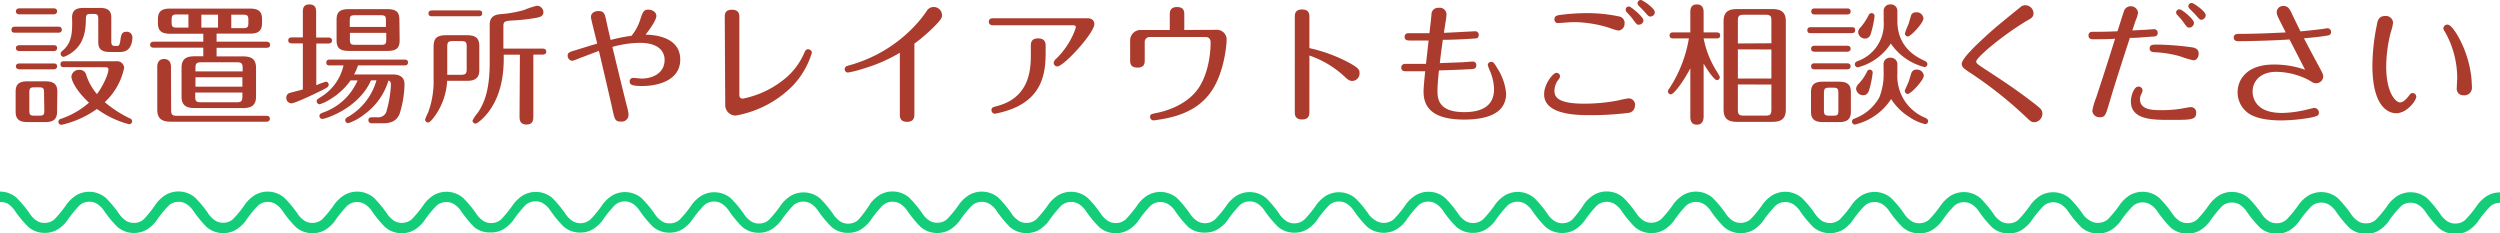 <svg xmlns="http://www.w3.org/2000/svg" viewBox="0 0 479.61 44.76"><defs><style>.cls-1{fill:#ab3b2c;}.cls-2{fill:#14cd78;}</style></defs><g id="レイヤー_2" data-name="レイヤー 2"><g id="レイヤー_1-2" data-name="レイヤー 1"><path class="cls-1" d="M469.47,4.72a.75.75,0,0,0-.72.7c0,.23.05.28.42.9A18,18,0,0,1,471.4,15c0,.25-.08,1.58-.08,1.88a1.23,1.23,0,0,0,1.33,1.4,1.44,1.44,0,0,0,1.57-1.6c0-.4-.07-1.58-.12-1.93a20.58,20.58,0,0,0-2.73-8.12C470.2,4.72,469.7,4.72,469.47,4.72Zm-5.92,13.83a.73.73,0,0,0-.7-.7c-.32,0-.45.17-.7.5s-1,1.3-1.7,1.3c-.92,0-2.67-2-2.67-6.83a27,27,0,0,1,.87-6.62,10.17,10.17,0,0,0,.45-1.83,1.38,1.38,0,0,0-1.52-1.3c-1.3,0-1.45.93-1.6,1.73a40.45,40.45,0,0,0-.85,7.77c0,8.27,3.32,9.15,4.55,9.15C461.83,21.72,463.55,19.22,463.55,18.55Zm-24.33-11,3,5.83a17.93,17.93,0,0,0-6-1c-5.3,0-6.95,3-6.95,5.3a4.93,4.93,0,0,0,1.9,3.92c1.75,1.35,4.83,1.5,6.47,1.5a33.33,33.33,0,0,0,5.45-.5c1.3-.27,1.78-.35,1.78-1a.92.92,0,0,0-.9-.9c-.15,0-1.25.3-1.5.35a22.33,22.33,0,0,1-4.6.62c-1.5,0-3.52-.22-4.72-1.52a3.8,3.8,0,0,1-1-2.57c0-2,1.48-3.8,4.55-3.8A13.83,13.83,0,0,1,443,15.4c.75.47.9.57,1.33.57a1.36,1.36,0,0,0,1.37-1.27c0-.43-.12-.65-1.22-2.68-.68-1.25-1.8-3.37-2.48-4.67,2.23-.2,3.08-.3,4.2-.48.53-.07,1-.12,1-.75a.69.69,0,0,0-.67-.7c-.15,0-.7.1-.9.13-1.23.17-3.3.37-4.3.47-.25-.52-1.48-3-1.75-3.62-.38-.73-.65-1.25-1.53-1.25a1.2,1.2,0,0,0-1.27,1.27c0,.43.17.75,1.72,3.8-3,.15-6.07.28-9.12.28-.15,0-.85,0-.85.7,0,.47.33.7.8.7C432.45,7.9,437.17,7.72,439.22,7.57Zm-21-5.75a.63.63,0,0,0-.75.6.78.78,0,0,0,.23.48,13.65,13.65,0,0,1,1.1,1.27c.7,1,.85,1.15,1.17,1.15a.94.94,0,0,0,.93-.85C421,3.72,418.62,1.87,418.27,1.82ZM420.52.57a.66.66,0,0,0-.7.6.63.63,0,0,0,.2.45c.15.18,1,1,1.15,1.18.75.87.88,1,1.15,1a.91.91,0,0,0,.83-.87C423.15,2.15,420.8.57,420.52.57ZM412.4,9.32c0,.5.37.68,1,.7a21.05,21.05,0,0,1,4.9.8,16.48,16.48,0,0,0,2.5.75c.67,0,1-.7,1-1.25,0-.8-.45-1.07-1.15-1.22a53.65,53.65,0,0,0-6.8-.55C412.7,8.55,412.4,8.7,412.4,9.32Zm-2.2,7.3c-.82,0-1.4,1.78-1.4,2.83C408.8,23,413,23,416.32,23c4.08,0,5,0,5-1.35a1,1,0,0,0-1-1.1c-.38,0-1.73.28-2.05.33a23.83,23.83,0,0,1-3.68.25c-1.52,0-4.05,0-4.05-2.12a2.38,2.38,0,0,1,.28-1,2,2,0,0,0,.22-.65A.76.76,0,0,0,410.2,16.62Zm-5.7-5.17c-.77,2.42-1.85,5.72-2.37,7.3a12.82,12.82,0,0,0-.73,2.49,1.34,1.34,0,0,0,1.43,1.25c1,0,1.12-.37,1.77-2.57.53-1.77,1.15-3.92,4-12.65,1.47,0,1.72-.07,4.34-.25.73,0,1-.2,1-.72a.66.66,0,0,0-.67-.7c-.15,0-1.3.1-1.55.1l-2.65.15c.45-1.33.5-1.55.75-2.18a4.74,4.74,0,0,0,.35-1.27,1.39,1.39,0,0,0-1.45-1.2,1.35,1.35,0,0,0-1.27,1c-.13.33-1.1,3.45-1.23,3.8-1.6.08-3.1.1-4.72.1-.23,0-.83,0-.83.7,0,.48.23.73.88.73,1.3,0,2.92,0,4.22-.1Zm-14.38-8.9A1.6,1.6,0,0,0,388.57,1a1.4,1.4,0,0,0-1,.4c-4.37,3.53-5,4.08-6.67,5.6s-4.55,4.25-4.55,5.23c0,.57.32.85,1.22,1.47a77.91,77.91,0,0,1,11.37,9c.53.5.78.75,1.33.75a1.65,1.65,0,0,0,1.55-1.68c0-.7-.45-1-1.05-1.52-2.33-1.8-4.3-3.3-8.95-6.32-2.45-1.6-2.7-1.75-2.7-2.13,0-.75,5-5,9.77-7.85C389.65,3.55,390.12,3.27,390.12,2.55Zm-22.4,10.8a1,1,0,0,0-1,.57c-.1.23-.45,1.45-.55,1.73s-.75,1.65-.75,1.77a.59.59,0,0,0,.58.6c.57,0,3.07-2.62,3.07-3.52A1.3,1.3,0,0,0,367.72,13.35ZM361.37,4a7.54,7.54,0,0,1-5,7.72c-.23.1-.53.23-.53.6a.59.59,0,0,0,.58.6,10.74,10.74,0,0,0,6.32-4.57,11.17,11.17,0,0,0,6.47,4.52.57.57,0,0,0,.55-.57c0-.35-.27-.5-.52-.63C365.57,10.05,364,7.37,364,4V2.12A1.23,1.23,0,0,0,362.67.85a1.22,1.22,0,0,0-1.3,1.32Zm-2.67,9.37a.52.52,0,0,0-.5.33,9.22,9.22,0,0,1-1.7,2.45,1.42,1.42,0,0,0-.42.9,1.36,1.36,0,0,0,1.35,1.22c.67,0,1-.45,1.17-1.05a19.7,19.7,0,0,0,.67-3.3A.56.56,0,0,0,358.7,13.37Zm2.67.83a12,12,0,0,1-.82,4.45,9,9,0,0,1-4.7,4.07c-.25.1-.55.2-.55.6a.56.56,0,0,0,.58.57A11.38,11.38,0,0,0,362.8,19a11,11,0,0,0,3.45,3.42,9.28,9.28,0,0,0,3.1,1.4.57.57,0,0,0,.55-.57c0-.35-.23-.48-.5-.63A8.63,8.63,0,0,1,364,14.12v-1.7a1.26,1.26,0,0,0-1.35-1.35,1.22,1.22,0,0,0-1.3,1.35Zm6.18-11.83a.9.9,0,0,0-.95.68c-.1.35-.4,1.4-.5,1.67a11.84,11.84,0,0,0-.65,1.7A.58.58,0,0,0,366,7c.58,0,3-2.6,3-3.47A1.27,1.27,0,0,0,367.55,2.37Zm-8.5.15a.57.57,0,0,0-.53.33,11.48,11.48,0,0,1-1.67,2.5,1.19,1.19,0,0,0-.37.8,1.31,1.31,0,0,0,1.29,1.25c.58,0,1-.35,1.15-1a18,18,0,0,0,.7-3.27A.55.55,0,0,0,359.05,2.52Zm-10.9,9.63c-.22,0-.7,0-.7.57s.48.58.7.58h6.18c.22,0,.7-.05.7-.58s-.45-.57-.7-.57Zm0-3.38c-.22,0-.7.05-.7.58s.48.57.7.57h6.18c.22,0,.7-.05.7-.57s-.45-.58-.7-.58Zm-.72-3.55c-.25,0-.7,0-.7.58s.42.55.7.55h7.77c.23,0,.7,0,.7-.58s-.45-.55-.7-.55Zm.75-3.6c-.23,0-.7,0-.7.58s.47.57.7.57h6.15c.22,0,.7,0,.7-.57s-.45-.58-.7-.58Zm4.5,19.57c0,.83-.13,1-1,1h-.72c-.88,0-1.05-.22-1.05-1V17.87c0-.82.15-1.05,1.05-1.05h.72c.88,0,1,.23,1,1.05Zm2.4-3.52c0-1.32-.55-2-2.28-2h-3.1c-1.57,0-2.27.55-2.27,2v3.75c0,1.25.5,2,2.27,2h3.1c1.53,0,2.28-.52,2.28-2Zm-28.25-5.45c.6,1,2,3.15,2.55,3.15a.55.55,0,0,0,.55-.55c0-.17-.13-.37-.6-1.15a18.37,18.37,0,0,1-2.5-6.3h2.47c.18,0,.7,0,.7-.57s-.47-.58-.7-.58h-2.47V2.4c0-.43,0-1.55-1.3-1.55S324.28,2,324.28,2.4V6.22H321c-.23,0-.7,0-.7.58s.52.57.7.57h3A24.92,24.92,0,0,1,320.23,17a1,1,0,0,0-.25.53.58.58,0,0,0,.57.57c.55,0,2.35-2.35,3.73-5v9.27c0,.5.05,1.55,1.27,1.55s1.28-1.18,1.28-1.55Zm13,4V21c0,.93-.2,1.18-1.15,1.18h-4.13c-.92,0-1.15-.23-1.15-1.18V16.2Zm-6.43-7.88V4c0-.9.18-1.17,1.15-1.17h4.13c1,0,1.15.27,1.15,1.17v4.3Zm6.43,1.15v5.58h-6.43V9.47Zm2.77-5.4c0-1.77-.87-2.35-2.65-2.35h-6.67c-1.55,0-2.62.4-2.62,2.35V21c0,1.78.84,2.38,2.62,2.38h6.67c1.55,0,2.65-.4,2.65-2.38Zm-30-2.82a.58.58,0,0,0-.72.57.76.76,0,0,0,.2.5c.62.68.75.8,1.1,1.25.77,1.05.85,1.15,1.17,1.15s.93-.2.93-.85S312.92,1.3,312.57,1.25Zm1.08,18.94a1.24,1.24,0,0,0-1.25-1.34,17.69,17.69,0,0,0-2,.4,35,35,0,0,1-6.52.62c-5.1,0-5.7-1.32-5.7-2.47a3.58,3.58,0,0,1,.77-2.15,1.14,1.14,0,0,0,.3-.6.68.68,0,0,0-.7-.7c-.6,0-2.35,2.07-2.35,4.12,0,4,6.48,4,8.9,4a55.92,55.92,0,0,0,7.2-.43A1.38,1.38,0,0,0,313.65,20.19Zm-2-15.77a1.29,1.29,0,0,0-1.15-1.3,29.16,29.16,0,0,0-6.1-.62,39.58,39.58,0,0,0-5.32.37c-.38.08-.9.15-.9.83a.66.66,0,0,0,.72.7c.43,0,2.4-.18,2.85-.18a23.33,23.33,0,0,1,7.05,1.13,9.92,9.92,0,0,0,1.67.5A1.3,1.3,0,0,0,311.65,4.42ZM314.82,0a.63.63,0,0,0-.67.6.87.87,0,0,0,.17.45c.18.17,1,1,1.15,1.17.75.88.83.95,1.15.95a.85.85,0,0,0,.85-.82C317.47,1.55,315.1,0,314.82,0ZM277,6.3c.13-.88.23-1.43.28-1.8a16.42,16.42,0,0,0,.22-1.65A1.29,1.29,0,0,0,276,1.5a1.26,1.26,0,0,0-1.38,1.27c0,.23-.35,3.3-.4,3.6-.8,0-3.07,0-3.9,0-.25,0-.85,0-.85.7s.63.7.95.7c.68,0,2.3,0,3.65,0-.1.85-.42,3.8-.5,4.48h-3.92c-.83,0-.83.62-.83.72,0,.7.63.7.88.7,1.22,0,2.47,0,3.72,0-.1.85-.32,3.1-.32,3.85,0,2.33.87,5.42,7.77,5.42,3.75,0,8.07-.85,8.07-5a10.67,10.67,0,0,0-1.67-4.82c-.73-1.23-.85-1.25-1.2-1.25a.64.64,0,0,0-.65.62,9.31,9.31,0,0,0,.45,1.2,9.19,9.19,0,0,1,.75,3.43c0,3.5-2.78,4.39-5.7,4.39-4.45,0-5.15-2-5.15-4,0-1.3.2-3.2.28-4,4.67-.15,5.39-.2,6.37-.27.25,0,.8-.05.8-.73a.65.65,0,0,0-.68-.7c-.2,0-1.47.1-1.9.13l-4.42.17c.05-.47.38-3.2.58-4.47,1.82,0,4.37-.13,6.09-.25.28,0,.8,0,.8-.73A.66.66,0,0,0,283,6C282.82,6,277.93,6.27,277,6.3Zm-25.8,4.35a18.81,18.81,0,0,1,6.7,4c.62.58.95.88,1.55.88a1.44,1.44,0,0,0,1.37-1.5c0-.58,0-1-2.85-2.43a29.82,29.82,0,0,0-6.77-2.37V3.3c0-.53,0-1.48-1.42-1.48s-1.38,1-1.38,1.5V21.44c0,.53,0,1.48,1.4,1.48s1.4-1,1.4-1.5Zm-24-4.9V2.82c0-.52,0-1.47-1.39-1.47s-1.4,1-1.4,1.47V5.75h-5.53a2,2,0,0,0-2.07,2.05v3.7c0,.55,0,1.47,1.42,1.47s1.38-1,1.38-1.47V8.1a.94.94,0,0,1,1-1h10.64c.73,0,1,.45,1,1.05,0,2.87-.73,6.52-2.4,8.87-2.08,2.95-5.75,4.2-7.82,4.62-1.18.23-1.4.3-1.4.8a.69.69,0,0,0,.75.65c.2,0,1-.15,1.47-.22,5.67-.93,8.15-3.37,9.47-5.25,2.5-3.5,3-9,3-9.9a1.86,1.86,0,0,0-1.9-2Zm-26.6,3.12c0-.5,0-1.5-1.44-1.5s-1.4,1-1.4,1.53v1.72c0,3-.4,8.08-6.38,9.7-.95.25-1.17.3-1.17.83a.69.69,0,0,0,.65.67,18.65,18.65,0,0,0,3.6-1.05c5.54-2.35,6.14-6.87,6.14-10.62Zm-10-5.37c-.28,0-.9,0-.9.67s.65.68.9.68h15.24c.3,0,.55.07.55.35a5.13,5.13,0,0,1-.27.85,15.09,15.09,0,0,1-3.58,5.3,1.1,1.1,0,0,0-.4.72.72.72,0,0,0,.68.68c1.25,0,7.12-6.38,7.12-8.15,0-.13,0-1.1-1.37-1.1ZM175.42,8.37a34.17,34.17,0,0,0,3.53-3c1.77-1.75,1.77-2.05,1.77-2.47a1.59,1.59,0,0,0-3-.7,22,22,0,0,1-2,2.52,27.11,27.11,0,0,1-12.94,7.85c-.33.1-.73.2-.73.7a.64.64,0,0,0,.63.65,22.57,22.57,0,0,0,3.1-.8,30.42,30.42,0,0,0,6.85-3V21.89c0,.53,0,1.48,1.39,1.48s1.4-1,1.4-1.45ZM139.13,20.12a2,2,0,0,0,2,2.05,20.39,20.39,0,0,0,11-5.77,15.88,15.88,0,0,0,3.63-6.3.72.72,0,0,0-.73-.65c-.42,0-.52.22-.77.77a13,13,0,0,1-4,5.13,18.18,18.18,0,0,1-7.75,3.57c-.67,0-.67-.5-.67-.77V3.35c0-.53,0-1.48-1.43-1.48s-1.37,1-1.37,1.5ZM117.48,9a20.26,20.26,0,0,1,5.34-.78c3.15,0,4.68,1.35,4.68,3.3,0,2.3-2,3.55-4.43,3.55-.32,0-1.15-.12-1.6-.12a.63.63,0,0,0-.67.7c0,.62.48.85,2.45.85,2.5,0,7.25-.83,7.25-5.08,0-4.62-5.6-4.75-6.65-4.77,1.35-1.73,2.07-3,2.07-3.58,0-.8-.85-1.22-1.55-1.22s-1,.22-1.45,1.62a9.41,9.41,0,0,1-1.77,3.4,28.29,28.29,0,0,0-4,.8c-.05-.2-.7-3-.8-3.5-.3-1.5-.45-2.05-1.53-2.05-.7,0-1.45.35-1.45,1.13,0,.27.13.75,1.2,5.12-.62.15-3.62,1.1-4.3,1.3-1,.3-1.37.45-1.37,1a1,1,0,0,0,.87,1,8.45,8.45,0,0,0,1.4-.5c1-.37,2.6-1,3.73-1.4.37,1.6,2.22,9.43,2.6,11.22.42,1.95.55,2.33,1.6,2.33A1.3,1.3,0,0,0,120.58,22a7.8,7.8,0,0,0-.35-1.75C119.45,17.15,118.23,12.1,117.48,9ZM82.9,2c-.22,0-.7.05-.7.57s.45.55.7.55h8.9c.23,0,.7,0,.7-.57S92.05,2,91.8,2ZM99.67,22.24c0,.63,0,1.65,1.33,1.65s1.32-1,1.32-1.65V10.47h1.78c.25,0,.7-.07.7-.57s-.48-.58-.7-.58H96.57V5c0-1,.4-1,2.28-1.1a35.73,35.73,0,0,0,4.25-.52c.82-.18,1.15-.48,1.15-1.05A1.26,1.26,0,0,0,103,1.1a16.63,16.63,0,0,0-2.47.82,22.34,22.34,0,0,1-4.58.8c-1,.1-2,.45-2,2v7.1c0,4-.5,7.25-2.3,9.82a6.81,6.81,0,0,0-1,1.5.59.59,0,0,0,.57.57c.45,0,2-1.42,2.88-2.77,2.39-3.52,2.54-7.8,2.54-9.77v-.68h3.1ZM85.8,9c0-.92.18-1.12,1.13-1.12H88.4c1,0,1.13.2,1.13,1.12V13.2c0,.9-.15,1.15-1.13,1.15H85.8Zm-2.62,6a17.26,17.26,0,0,1-1.05,6.6,8.54,8.54,0,0,0-.58,1.32.58.58,0,0,0,.55.58c.4,0,.9-.68,1.28-1.18a12.68,12.68,0,0,0,2.4-6.82h3.9c1.25,0,2.27-.4,2.27-2V8.9c0-1.38-.45-2.15-2.45-2.15H85.75c-1.87,0-2.57.5-2.57,2.22ZM58.1,7.17H56c-.25,0-.7.08-.7.58s.45.57.7.57H58.1v8.85c-.35.1-2.1.53-2.47.65a.88.88,0,0,0-.7.9,1,1,0,0,0,1,1.1c.68,0,5.23-2.15,6.53-2.87.32-.18.6-.33.6-.7a.56.56,0,0,0-.53-.58,15.51,15.51,0,0,0-1.85.68v-8H63c.2,0,.7-.05.7-.57s-.48-.58-.7-.58H60.65V2.45c0-.63,0-1.6-1.3-1.6s-1.25,1-1.25,1.6ZM72.22,15.4a11.71,11.71,0,0,1-5.42,7c-.3.15-.57.32-.57.67a.58.58,0,0,0,.62.55,10.19,10.19,0,0,0,3.07-1.7,12.33,12.33,0,0,0,4.6-6.47c.3.1.48.25.48.78a21.94,21.94,0,0,1-.8,4.92,1.65,1.65,0,0,1-1.85,1.35h-1c-.25,0-.68.07-.68.57a.6.6,0,0,0,.68.58H73.5c2.27,0,2.82-1.08,3.15-1.78a19.7,19.7,0,0,0,.95-5.72c0-1.3-.85-1.87-2.23-1.87H67.93a10.11,10.11,0,0,0,.75-1.73h8.89c.2,0,.7,0,.7-.57s-.52-.55-.7-.55H63.3c-.2,0-.7,0-.7.57s.45.55.7.55h2.6a9.54,9.54,0,0,1-4.55,6.18c-.45.3-.6.4-.6.7a.59.59,0,0,0,.6.57,7.92,7.92,0,0,0,1.9-.9,12.87,12.87,0,0,0,4-3.67h1.35a11.21,11.21,0,0,1-6.65,6.17c-.35.15-.67.27-.67.65a.58.58,0,0,0,.57.57c.5,0,6.92-1.95,9.32-7.39ZM74.1,6.3V7.6c0,.82-.18,1-1,1H68.13c-.85,0-1-.2-1-1V6.3Zm-7-1.13V3.92c0-.82.15-1,1-1h4.94c.85,0,1,.2,1,1V5.17Zm9.52-1.35c0-1.5-.55-2.07-2.4-2.07H67c-1.83,0-2.43.55-2.43,2.07V7.7c0,1.5.58,2.07,2.43,2.07h7.27c1.8,0,2.4-.55,2.4-2.07Zm-43.82,9c0-.88-.4-1.5-1.33-1.5s-1.3.65-1.3,1.5V21c0,1.72.8,2.35,2.65,2.35H51.07c.23,0,.7-.05.7-.58s-.45-.55-.7-.55H34c-1,0-1.17-.25-1.17-1.17ZM46.5,17.75v.77c0,.85-.2,1.1-1.08,1.1H38.53c-.93,0-1.08-.27-1.08-1.1v-.77Zm-9-4.05v-.65c0-.83.18-1.1,1.08-1.1h6.89c.88,0,1.08.25,1.08,1.1v.65Zm9,1.12v1.8h-9v-1.8ZM36.15,5.3H33.93c-.83,0-1-.18-1-1V3.77c0-.77.15-1,1-1h2.22Zm8.22-2.48h2.28c.8,0,1,.18,1,1v.58c0,.77-.15,1-1,1H44.37ZM41.83,5.3h-3.2V2.82h3.2Zm-.28,1.15H48c1.55,0,2.27-.55,2.27-2V3.65c0-1.33-.57-2-2.27-2H32.58c-1.5,0-2.28.5-2.28,2v.82c0,1.28.53,2,2.28,2H39V8H29.5c-.25,0-.7.08-.7.58s.43.57.7.57H39v1.65H37.3c-1.6,0-2.47.5-2.47,2.23v5.47c0,1.55.7,2.23,2.47,2.23h9.35c1.55,0,2.47-.5,2.47-2.23V13.05c0-1.58-.72-2.23-2.47-2.23h-5.1V9.17h9.57c.23,0,.7-.05.7-.57S51.35,8,51.12,8H41.55Zm-27.7-2.2c0,2.37-.2,4.07-1.82,5.45-.28.25-.4.35-.4.62a.57.57,0,0,0,.55.58,1.81,1.81,0,0,0,.67-.25C16.12,9,16.4,6,16.47,4.05c0-1.15.05-1.38.93-1.38h.45c.82,0,1,.13,1,1V8.05c0,1,.3,1.92,2.18,1.92h2.07c2.08,0,2.3-2,2.3-2.87a1.06,1.06,0,0,0-1.17-1c-.93,0-1,.67-1.13,1.62s-.3,1.1-.67,1.1c-.8,0-1.08,0-1.08-.92V3.45c0-1.08-.3-1.93-2.15-1.93H16c-1.75,0-2.18.75-2.18,1.93ZM3.75,12.17c-.25,0-.7.08-.7.55s.45.58.7.58h6.5c.23,0,.7-.05.7-.58s-.42-.55-.7-.55Zm0-3.5c-.25,0-.7.08-.7.55s.45.58.7.58h6.5c.23,0,.7-.05.7-.58s-.42-.55-.7-.55ZM2.9,5.12c-.22,0-.7,0-.7.58s.45.57.7.57h8.25c.23,0,.7,0,.7-.57s-.47-.58-.7-.58ZM3.75,1.6c-.22,0-.7.07-.7.57s.45.58.7.58h6.5c.25,0,.7-.08.7-.58s-.42-.57-.7-.57ZM20.32,12.9c.35,0,.48.2.48.42,0,1-1.2,3.43-2.2,4.73a10.73,10.73,0,0,1-2.05-3.65,1.28,1.28,0,0,0-1.3-1,1.44,1.44,0,0,0-1.55,1.3c0,.5.53,2.33,3.37,5a15.78,15.78,0,0,1-5.39,3.1.6.6,0,0,0-.48.57.59.59,0,0,0,.58.58,18.73,18.73,0,0,0,6.82-3.05,18,18,0,0,0,6.12,2.92.56.56,0,0,0,.2-1.1A22.6,22.6,0,0,1,20.1,19.6,12.48,12.48,0,0,0,23.82,13a1.36,1.36,0,0,0-1.52-1.25h-10c-.2,0-.7,0-.7.58s.48.55.7.55ZM8.5,21.19c0,.85-.15,1-1,1H6.63c-.88,0-1-.2-1-1V17.8c0-.85.15-1.05,1-1.05h.82c.88,0,1,.2,1,1.05ZM11,17.6c0-1.18-.42-2-2.27-2H5.25c-1.67,0-2.25.63-2.25,2v3.82c0,1.25.5,2,2.25,2H8.68c1.57,0,2.27-.55,2.27-2Z"/><path class="cls-2" d="M0,36.76a4.77,4.77,0,0,1,3.18,1.18,21.68,21.68,0,0,1,2.7,3.3,4.94,4.94,0,0,0,1.19,1.12,2.73,2.73,0,0,0,1.49.4,2.77,2.77,0,0,0,1.9-.7,22.67,22.67,0,0,0,2.42-3,7.33,7.33,0,0,1,1.7-1.57,4.93,4.93,0,0,1,5.73.48A22.19,22.19,0,0,1,23,41.24a5.13,5.13,0,0,0,1.19,1.12,2.73,2.73,0,0,0,1.49.4,2.75,2.75,0,0,0,1.9-.7A21.9,21.9,0,0,0,30,39a7.19,7.19,0,0,1,1.71-1.57,4.91,4.91,0,0,1,5.72.48,21.58,21.58,0,0,1,2.69,3.3,5,5,0,0,0,1.2,1.12,2.73,2.73,0,0,0,1.49.4,2.77,2.77,0,0,0,1.9-.7,22.67,22.67,0,0,0,2.42-3,7,7,0,0,1,1.7-1.57,4.91,4.91,0,0,1,5.72.48,21.68,21.68,0,0,1,2.7,3.3,4.77,4.77,0,0,0,1.19,1.12,2.73,2.73,0,0,0,1.49.4,2.77,2.77,0,0,0,1.9-.7,22.67,22.67,0,0,0,2.42-3A7.33,7.33,0,0,1,66,37.46a4.93,4.93,0,0,1,5.73.48,22.19,22.19,0,0,1,2.69,3.3,5.13,5.13,0,0,0,1.19,1.12,2.95,2.95,0,0,0,3.39-.3,21.88,21.88,0,0,0,2.43-3,7,7,0,0,1,1.7-1.57,4.91,4.91,0,0,1,5.72.48,21.68,21.68,0,0,1,2.7,3.3,4.77,4.77,0,0,0,1.19,1.12,2.73,2.73,0,0,0,1.49.4,2.77,2.77,0,0,0,1.9-.7,22.67,22.67,0,0,0,2.42-3,7.19,7.19,0,0,1,1.71-1.57,4.75,4.75,0,0,1,2.53-.7,4.82,4.82,0,0,1,3.19,1.18,22.19,22.19,0,0,1,2.69,3.3,5,5,0,0,0,1.2,1.12,2.93,2.93,0,0,0,3.38-.3,21.88,21.88,0,0,0,2.43-3,7,7,0,0,1,1.7-1.57,4.91,4.91,0,0,1,5.72.48,21.68,21.68,0,0,1,2.7,3.3,4.77,4.77,0,0,0,1.19,1.12,2.73,2.73,0,0,0,1.49.4,2.77,2.77,0,0,0,1.9-.7,21.9,21.9,0,0,0,2.42-3,7.19,7.19,0,0,1,1.71-1.57,4.91,4.91,0,0,1,5.72.48,21.58,21.58,0,0,1,2.69,3.3,5,5,0,0,0,1.2,1.12,2.73,2.73,0,0,0,1.49.4,2.77,2.77,0,0,0,1.9-.7,22.67,22.67,0,0,0,2.42-3,7.14,7.14,0,0,1,1.7-1.57,4.93,4.93,0,0,1,5.73.48,22.19,22.19,0,0,1,2.69,3.3,5.13,5.13,0,0,0,1.19,1.12,2.95,2.95,0,0,0,3.39-.3A22.65,22.65,0,0,0,167,39a7,7,0,0,1,1.7-1.57,4.91,4.91,0,0,1,5.72.48,21.68,21.68,0,0,1,2.7,3.3,4.77,4.77,0,0,0,1.19,1.12,2.73,2.73,0,0,0,1.49.4,2.77,2.77,0,0,0,1.9-.7,21.9,21.9,0,0,0,2.42-3,7.19,7.19,0,0,1,1.71-1.57,4.91,4.91,0,0,1,5.72.48,21,21,0,0,1,2.69,3.3,5,5,0,0,0,1.2,1.12,2.73,2.73,0,0,0,1.49.4,2.77,2.77,0,0,0,1.9-.7,22.67,22.67,0,0,0,2.42-3,7.33,7.33,0,0,1,1.7-1.57,4.93,4.93,0,0,1,5.73.48,22.19,22.19,0,0,1,2.69,3.3,5,5,0,0,0,1.2,1.12,2.73,2.73,0,0,0,1.49.4,2.77,2.77,0,0,0,1.9-.7,22.67,22.67,0,0,0,2.42-3,7,7,0,0,1,1.7-1.57,4.93,4.93,0,0,1,5.73.48,22.19,22.19,0,0,1,2.69,3.3,5,5,0,0,0,1.2,1.12,2.93,2.93,0,0,0,3.38-.3,21.88,21.88,0,0,0,2.43-3,7,7,0,0,1,1.7-1.57,4.93,4.93,0,0,1,5.73.48,22.19,22.19,0,0,1,2.69,3.3,5.13,5.13,0,0,0,1.19,1.12,2.95,2.95,0,0,0,3.39-.3,21.88,21.88,0,0,0,2.43-3,7,7,0,0,1,1.7-1.57,4.91,4.91,0,0,1,5.72.48,21.68,21.68,0,0,1,2.7,3.3A5.13,5.13,0,0,0,264,42.36a2.95,2.95,0,0,0,3.39-.3,22.65,22.65,0,0,0,2.43-3,6.73,6.73,0,0,1,1.7-1.56,4.7,4.7,0,0,1,2.53-.71,4.82,4.82,0,0,1,3.19,1.18,22.19,22.19,0,0,1,2.69,3.3,5.13,5.13,0,0,0,1.19,1.12,2.95,2.95,0,0,0,3.39-.3,21.88,21.88,0,0,0,2.43-3,7,7,0,0,1,1.7-1.57,4.91,4.91,0,0,1,5.72.48,21.68,21.68,0,0,1,2.7,3.3,4.77,4.77,0,0,0,1.19,1.12,2.73,2.73,0,0,0,1.49.4,2.77,2.77,0,0,0,1.9-.7A22.67,22.67,0,0,0,304,39a7.19,7.19,0,0,1,1.71-1.57,4.75,4.75,0,0,1,2.53-.7,4.82,4.82,0,0,1,3.19,1.18,22.19,22.19,0,0,1,2.69,3.3,5,5,0,0,0,1.2,1.12,2.93,2.93,0,0,0,3.38-.3,21.88,21.88,0,0,0,2.43-3,7,7,0,0,1,1.7-1.57,4.91,4.91,0,0,1,5.72.48,21.68,21.68,0,0,1,2.7,3.3,5.13,5.13,0,0,0,1.19,1.12,2.95,2.95,0,0,0,3.39-.3,21.88,21.88,0,0,0,2.43-3,7,7,0,0,1,1.7-1.57,4.91,4.91,0,0,1,5.72.48,21.68,21.68,0,0,1,2.7,3.3,5.13,5.13,0,0,0,1.19,1.12,2.95,2.95,0,0,0,3.39-.3,22.65,22.65,0,0,0,2.43-3,7,7,0,0,1,1.7-1.57,4.91,4.91,0,0,1,5.72.48,21.68,21.68,0,0,1,2.7,3.3,5.13,5.13,0,0,0,1.19,1.12,2.75,2.75,0,0,0,1.49.4,2.78,2.78,0,0,0,1.91-.7,22.67,22.67,0,0,0,2.42-3,7.33,7.33,0,0,1,1.7-1.57,4.93,4.93,0,0,1,5.73.48,22.19,22.19,0,0,1,2.69,3.3,5,5,0,0,0,1.2,1.12,2.73,2.73,0,0,0,1.49.4,2.77,2.77,0,0,0,1.9-.7,22.67,22.67,0,0,0,2.42-3,7.19,7.19,0,0,1,1.71-1.57,4.91,4.91,0,0,1,5.72.48,21.68,21.68,0,0,1,2.7,3.3A5.13,5.13,0,0,0,401,42.36a2.95,2.95,0,0,0,3.39-.3,21.88,21.88,0,0,0,2.43-3,7,7,0,0,1,1.7-1.57,4.93,4.93,0,0,1,5.73.48,22.19,22.19,0,0,1,2.69,3.3,5,5,0,0,0,1.2,1.12,2.73,2.73,0,0,0,1.49.4,2.77,2.77,0,0,0,1.9-.7,22.67,22.67,0,0,0,2.42-3,7.19,7.19,0,0,1,1.71-1.57,4.75,4.75,0,0,1,2.53-.7,4.8,4.8,0,0,1,3.19,1.18,21.58,21.58,0,0,1,2.69,3.3,5,5,0,0,0,1.2,1.12,2.73,2.73,0,0,0,1.49.4,2.75,2.75,0,0,0,1.9-.7,22.65,22.65,0,0,0,2.43-3,7,7,0,0,1,1.7-1.57,4.93,4.93,0,0,1,5.73.48,22.19,22.19,0,0,1,2.69,3.3,5,5,0,0,0,1.2,1.12,2.73,2.73,0,0,0,1.49.4,2.77,2.77,0,0,0,1.9-.7,22.65,22.65,0,0,0,2.43-3,7,7,0,0,1,1.7-1.57,4.93,4.93,0,0,1,5.73.48,22.19,22.19,0,0,1,2.69,3.3,5,5,0,0,0,1.2,1.12,2.73,2.73,0,0,0,1.49.4,2.78,2.78,0,0,0,1.91-.7,22.67,22.67,0,0,0,2.42-3,7.19,7.19,0,0,1,1.71-1.57,4.82,4.82,0,0,1,2.54-.7v2a2.79,2.79,0,0,0-1.91.71,22.5,22.5,0,0,0-2.42,3,6.8,6.8,0,0,1-1.71,1.57,4.73,4.73,0,0,1-2.54.7,4.82,4.82,0,0,1-3.19-1.17,22.19,22.19,0,0,1-2.69-3.3,4.78,4.78,0,0,0-1.2-1.12,2.81,2.81,0,0,0-1.49-.41,2.74,2.74,0,0,0-1.9.71,21.73,21.73,0,0,0-2.43,3,6.59,6.59,0,0,1-1.7,1.57,4.73,4.73,0,0,1-2.54.7,4.82,4.82,0,0,1-3.19-1.17,21.58,21.58,0,0,1-2.69-3.3,4.78,4.78,0,0,0-1.2-1.12,2.81,2.81,0,0,0-1.49-.41,2.76,2.76,0,0,0-1.9.71,21.73,21.73,0,0,0-2.43,3,6.59,6.59,0,0,1-1.7,1.57,4.73,4.73,0,0,1-2.54.7,4.82,4.82,0,0,1-3.19-1.17,22.19,22.19,0,0,1-2.69-3.3,4.78,4.78,0,0,0-1.2-1.12,2.81,2.81,0,0,0-1.49-.41,2.78,2.78,0,0,0-1.9.71,22.5,22.5,0,0,0-2.42,3,6.8,6.8,0,0,1-1.71,1.57,4.67,4.67,0,0,1-2.53.7,4.8,4.8,0,0,1-3.19-1.17,21.58,21.58,0,0,1-2.69-3.3,4.78,4.78,0,0,0-1.2-1.12,2.81,2.81,0,0,0-1.49-.41,2.76,2.76,0,0,0-1.9.71,22.48,22.48,0,0,0-2.43,3,6.59,6.59,0,0,1-1.7,1.57,4.93,4.93,0,0,1-5.72-.47,21.68,21.68,0,0,1-2.7-3.3,4.93,4.93,0,0,0-1.19-1.12,2.84,2.84,0,0,0-1.49-.41,2.74,2.74,0,0,0-1.9.71,21.73,21.73,0,0,0-2.43,3,6.93,6.93,0,0,1-1.7,1.57,4.73,4.73,0,0,1-2.54.7,4.82,4.82,0,0,1-3.19-1.17,22.19,22.19,0,0,1-2.69-3.3,4.78,4.78,0,0,0-1.2-1.12,2.81,2.81,0,0,0-1.49-.41,2.78,2.78,0,0,0-1.9.71,22.5,22.5,0,0,0-2.42,3,6.8,6.8,0,0,1-1.71,1.57,4.7,4.7,0,0,1-2.54.7A4.79,4.79,0,0,1,365,43.59a21.68,21.68,0,0,1-2.7-3.3,4.59,4.59,0,0,0-1.19-1.12,2.81,2.81,0,0,0-1.49-.41,2.76,2.76,0,0,0-1.9.71,22.48,22.48,0,0,0-2.43,3,6.59,6.59,0,0,1-1.7,1.57,4.93,4.93,0,0,1-5.72-.47,21.68,21.68,0,0,1-2.7-3.3A4.75,4.75,0,0,0,344,39.17a2.81,2.81,0,0,0-1.49-.41,2.76,2.76,0,0,0-1.9.71,22.48,22.48,0,0,0-2.43,3,6.59,6.59,0,0,1-1.7,1.57,4.93,4.93,0,0,1-5.72-.47,21.68,21.68,0,0,1-2.7-3.3,4.59,4.59,0,0,0-1.19-1.12,2.81,2.81,0,0,0-1.49-.41,2.76,2.76,0,0,0-1.9.71,21.74,21.74,0,0,0-2.42,3,6.8,6.8,0,0,1-1.71,1.57,4.69,4.69,0,0,1-2.53.7,4.8,4.8,0,0,1-3.19-1.17,21.58,21.58,0,0,1-2.69-3.3,4.78,4.78,0,0,0-1.2-1.12,2.81,2.81,0,0,0-1.49-.41,2.78,2.78,0,0,0-1.9.71,22.5,22.5,0,0,0-2.42,3,6.75,6.75,0,0,1-1.7,1.57,4.73,4.73,0,0,1-2.54.7,4.82,4.82,0,0,1-3.19-1.17,22.19,22.19,0,0,1-2.69-3.3,4.93,4.93,0,0,0-1.19-1.12,2.84,2.84,0,0,0-1.49-.41,2.76,2.76,0,0,0-1.9.71,22.48,22.48,0,0,0-2.43,3,6.59,6.59,0,0,1-1.7,1.57,4.73,4.73,0,0,1-2.54.7,4.79,4.79,0,0,1-3.18-1.17,21,21,0,0,1-2.69-3.3,4.78,4.78,0,0,0-1.2-1.12,2.81,2.81,0,0,0-1.49-.41,2.74,2.74,0,0,0-1.89.71,21.73,21.73,0,0,0-2.43,3,6.59,6.59,0,0,1-1.7,1.57,4.93,4.93,0,0,1-5.72-.47,21.68,21.68,0,0,1-2.7-3.3,4.59,4.59,0,0,0-1.19-1.12,2.81,2.81,0,0,0-1.49-.41,2.76,2.76,0,0,0-1.9.71,22.48,22.48,0,0,0-2.43,3,6.59,6.59,0,0,1-1.7,1.57,4.7,4.7,0,0,1-2.54.7,4.79,4.79,0,0,1-3.18-1.17,21.68,21.68,0,0,1-2.7-3.3,4.59,4.59,0,0,0-1.19-1.12,2.81,2.81,0,0,0-1.49-.41,2.76,2.76,0,0,0-1.9.71,21.74,21.74,0,0,0-2.42,3,6.8,6.8,0,0,1-1.71,1.57,4.69,4.69,0,0,1-2.53.7A4.8,4.8,0,0,1,228,43.59a21,21,0,0,1-2.69-3.3,4.78,4.78,0,0,0-1.2-1.12,2.81,2.81,0,0,0-1.49-.41,2.78,2.78,0,0,0-1.9.71,21.74,21.74,0,0,0-2.42,3,6.8,6.8,0,0,1-1.71,1.57,4.67,4.67,0,0,1-2.53.7,4.8,4.8,0,0,1-3.19-1.17,22.19,22.19,0,0,1-2.69-3.3,4.78,4.78,0,0,0-1.2-1.12,2.81,2.81,0,0,0-1.49-.41,2.78,2.78,0,0,0-1.9.71,22.5,22.5,0,0,0-2.42,3,6.8,6.8,0,0,1-1.71,1.57,4.67,4.67,0,0,1-2.53.7,4.82,4.82,0,0,1-3.19-1.17,22.19,22.19,0,0,1-2.69-3.3,4.93,4.93,0,0,0-1.19-1.12,2.84,2.84,0,0,0-1.49-.41,2.74,2.74,0,0,0-1.9.71,21.73,21.73,0,0,0-2.43,3,6.59,6.59,0,0,1-1.7,1.57,4.73,4.73,0,0,1-2.54.7,4.82,4.82,0,0,1-3.19-1.17,22.19,22.19,0,0,1-2.69-3.3,4.93,4.93,0,0,0-1.19-1.12,2.81,2.81,0,0,0-1.49-.41,2.76,2.76,0,0,0-1.9.71,22.48,22.48,0,0,0-2.43,3,6.59,6.59,0,0,1-1.7,1.57,4.73,4.73,0,0,1-2.54.7,4.79,4.79,0,0,1-3.18-1.17,21.68,21.68,0,0,1-2.7-3.3,4.59,4.59,0,0,0-1.19-1.12,2.81,2.81,0,0,0-1.49-.41,2.78,2.78,0,0,0-1.9.71,22.5,22.5,0,0,0-2.42,3,6.8,6.8,0,0,1-1.71,1.57,4.67,4.67,0,0,1-2.53.7,4.82,4.82,0,0,1-3.19-1.17,22.19,22.19,0,0,1-2.69-3.3,4.78,4.78,0,0,0-1.2-1.12,2.81,2.81,0,0,0-1.49-.41,2.74,2.74,0,0,0-1.89.71,21.73,21.73,0,0,0-2.43,3,6.59,6.59,0,0,1-1.7,1.57,4.73,4.73,0,0,1-2.54.7,4.82,4.82,0,0,1-3.19-1.17,22.19,22.19,0,0,1-2.69-3.3,4.75,4.75,0,0,0-1.19-1.12,2.81,2.81,0,0,0-1.49-.41,2.76,2.76,0,0,0-1.9.71,21.74,21.74,0,0,0-2.42,3,6.8,6.8,0,0,1-1.71,1.57,4.69,4.69,0,0,1-2.53.7,4.8,4.8,0,0,1-3.19-1.17,21.58,21.58,0,0,1-2.69-3.3,4.78,4.78,0,0,0-1.2-1.12,2.81,2.81,0,0,0-1.49-.41,2.78,2.78,0,0,0-1.9.71,22.5,22.5,0,0,0-2.42,3,6.93,6.93,0,0,1-1.7,1.57,4.73,4.73,0,0,1-2.54.7A4.82,4.82,0,0,1,91,43.59a22.19,22.19,0,0,1-2.69-3.3,4.93,4.93,0,0,0-1.19-1.12,2.81,2.81,0,0,0-1.49-.41,2.76,2.76,0,0,0-1.9.71,22.48,22.48,0,0,0-2.43,3,6.59,6.59,0,0,1-1.7,1.57,4.73,4.73,0,0,1-2.54.7,4.79,4.79,0,0,1-3.18-1.17,21,21,0,0,1-2.69-3.3A4.78,4.78,0,0,0,70,39.17a2.81,2.81,0,0,0-1.49-.41,2.78,2.78,0,0,0-1.9.71,22.5,22.5,0,0,0-2.42,3,6.93,6.93,0,0,1-1.7,1.57,4.73,4.73,0,0,1-2.54.7,4.82,4.82,0,0,1-3.19-1.17,22.19,22.19,0,0,1-2.69-3.3,4.93,4.93,0,0,0-1.19-1.12,2.81,2.81,0,0,0-1.49-.41,2.76,2.76,0,0,0-1.9.71,21.74,21.74,0,0,0-2.42,3,6.8,6.8,0,0,1-1.71,1.57,4.67,4.67,0,0,1-2.53.7,4.82,4.82,0,0,1-3.19-1.17,22.19,22.19,0,0,1-2.69-3.3,4.78,4.78,0,0,0-1.2-1.12,2.81,2.81,0,0,0-1.49-.41,2.74,2.74,0,0,0-1.89.71,21.73,21.73,0,0,0-2.43,3,6.59,6.59,0,0,1-1.7,1.57,4.93,4.93,0,0,1-5.72-.47,21.68,21.68,0,0,1-2.7-3.3,4.59,4.59,0,0,0-1.19-1.12,2.81,2.81,0,0,0-1.49-.41,2.78,2.78,0,0,0-1.9.71,22.5,22.5,0,0,0-2.42,3,6.75,6.75,0,0,1-1.7,1.57,4.73,4.73,0,0,1-2.54.7,4.77,4.77,0,0,1-3.18-1.17,21.68,21.68,0,0,1-2.7-3.3,4.75,4.75,0,0,0-1.19-1.12A2.81,2.81,0,0,0,0,38.76v-2Z"/></g></g></svg>